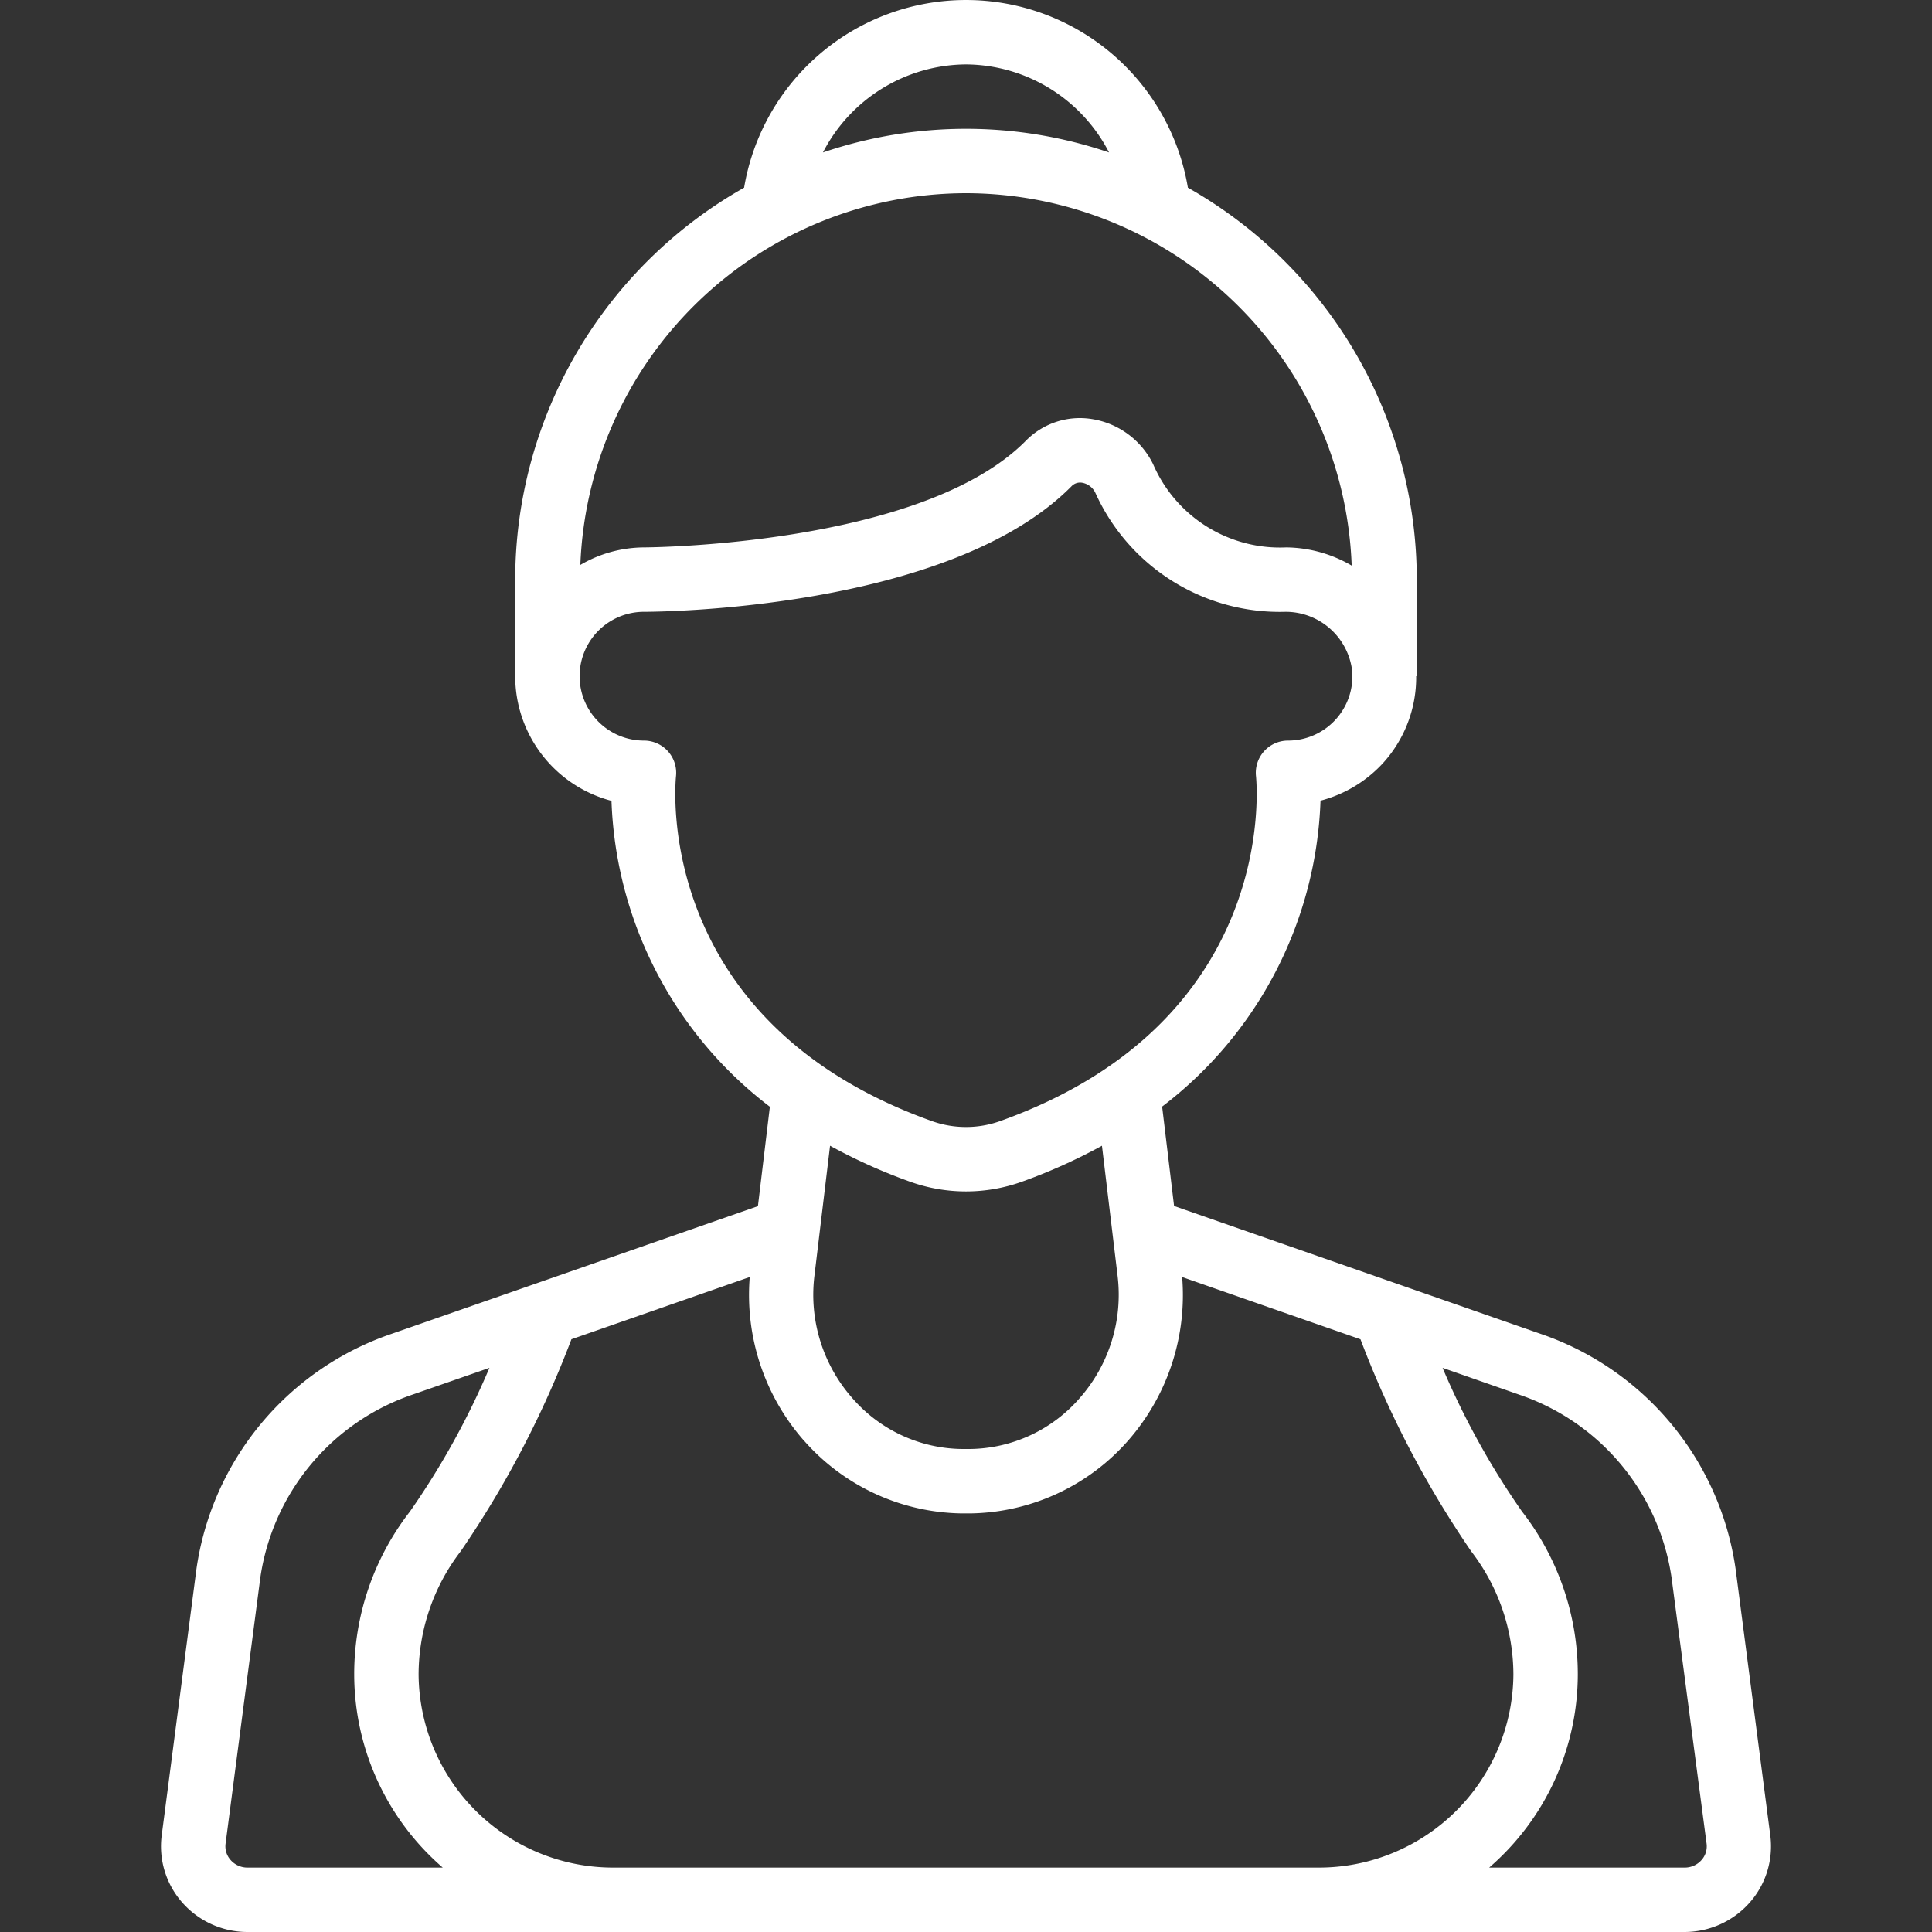 <svg xmlns="http://www.w3.org/2000/svg" xmlns:xlink="http://www.w3.org/1999/xlink" width="512" height="512" x="0" y="0" viewBox="0 0 60 60" style="enable-background:new 0 0 512 512" xml:space="preserve"><rect x="0" y="0" width="60" height="60" fill="#333333" stroke="none"/><g><path d="M12.155 41.426A9.08 9.08 0 0 0 6.1 48.73L5.022 57a2.639 2.639 0 0 0 .637 2.084A2.7 2.7 0 0 0 7.684 60h44.632a2.7 2.7 0 0 0 2.025-.916A2.639 2.639 0 0 0 54.978 57L53.9 48.718a9.078 9.078 0 0 0-6.05-7.292l-11.388-3.973-.371-3.087a12.485 12.485 0 0 0 4.919-9.5 4.017 4.017 0 0 0 1.925-1.15A3.956 3.956 0 0 0 43.981 21H44v-3a14 14 0 0 0-7.109-12.172 6.988 6.988 0 0 0-13.782 0A14 14 0 0 0 16 18v3a4.007 4.007 0 0 0 2.99 3.871 12.49 12.49 0 0 0 4.919 9.5l-.371 3.087ZM7.684 58a.694.694 0 0 1-.522-.235.639.639 0 0 1-.157-.505L8.084 49a7.085 7.085 0 0 1 4.728-5.689l2.388-.831a24.463 24.463 0 0 1-2.469 4.462A8.232 8.232 0 0 0 11 52a7.945 7.945 0 0 0 2.75 6Zm39.5-14.686a7.082 7.082 0 0 1 4.727 5.676L53 57.26a.639.639 0 0 1-.157.505.694.694 0 0 1-.522.235h-6.074A7.945 7.945 0 0 0 49 52a8.232 8.232 0 0 0-1.733-5.059A24.454 24.454 0 0 1 44.8 42.48ZM30 2a5.036 5.036 0 0 1 4.443 2.735 13.8 13.8 0 0 0-8.886 0A5.036 5.036 0 0 1 30 2Zm0 4a12.005 12.005 0 0 1 11.978 11.565A4.1 4.1 0 0 0 39.946 17a4.294 4.294 0 0 1-4.134-2.582 2.56 2.56 0 0 0-1.878-1.4 2.351 2.351 0 0 0-2.078.673C28.626 16.956 20.086 17 20 17a3.949 3.949 0 0 0-1.977.544A12.005 12.005 0 0 1 30 6Zm-9.006 18.105A1 1 0 0 0 20 23a2 2 0 0 1 0-4c.385 0 9.462-.044 13.278-3.9a.368.368 0 0 1 .334-.107.563.563 0 0 1 .406.313A6.285 6.285 0 0 0 39.931 19a2.082 2.082 0 0 1 2.063 1.842A2 2 0 0 1 40 23a1 1 0 0 0-.994 1.105c.031.31.676 7.629-7.95 10.713a3.15 3.15 0 0 1-2.112 0c-8.62-3.082-7.982-10.393-7.95-10.713ZM33.548 43.4a4.585 4.585 0 0 1-3.419 1.6h-.262a4.583 4.583 0 0 1-3.415-1.6 4.854 4.854 0 0 1-1.161-3.764l.487-4.054a17.214 17.214 0 0 0 2.493 1.12 5.149 5.149 0 0 0 3.458 0 17.214 17.214 0 0 0 2.493-1.12l.487 4.054a4.854 4.854 0 0 1-1.161 3.764Zm-8.6 1.316A6.649 6.649 0 0 0 29.832 47h.332a6.65 6.65 0 0 0 4.891-2.284 6.854 6.854 0 0 0 1.658-5.056l5.538 1.933a31.118 31.118 0 0 0 3.439 6.585A6.3 6.3 0 0 1 47 52a6.042 6.042 0 0 1-6.069 6H19.072A6.042 6.042 0 0 1 13 52a6.3 6.3 0 0 1 1.306-3.822 31.127 31.127 0 0 0 3.44-6.586l5.538-1.933a6.854 6.854 0 0 0 1.661 5.056Z" fill="#ffffff" opacity="1" data-original="#000000"></path></g></svg>
